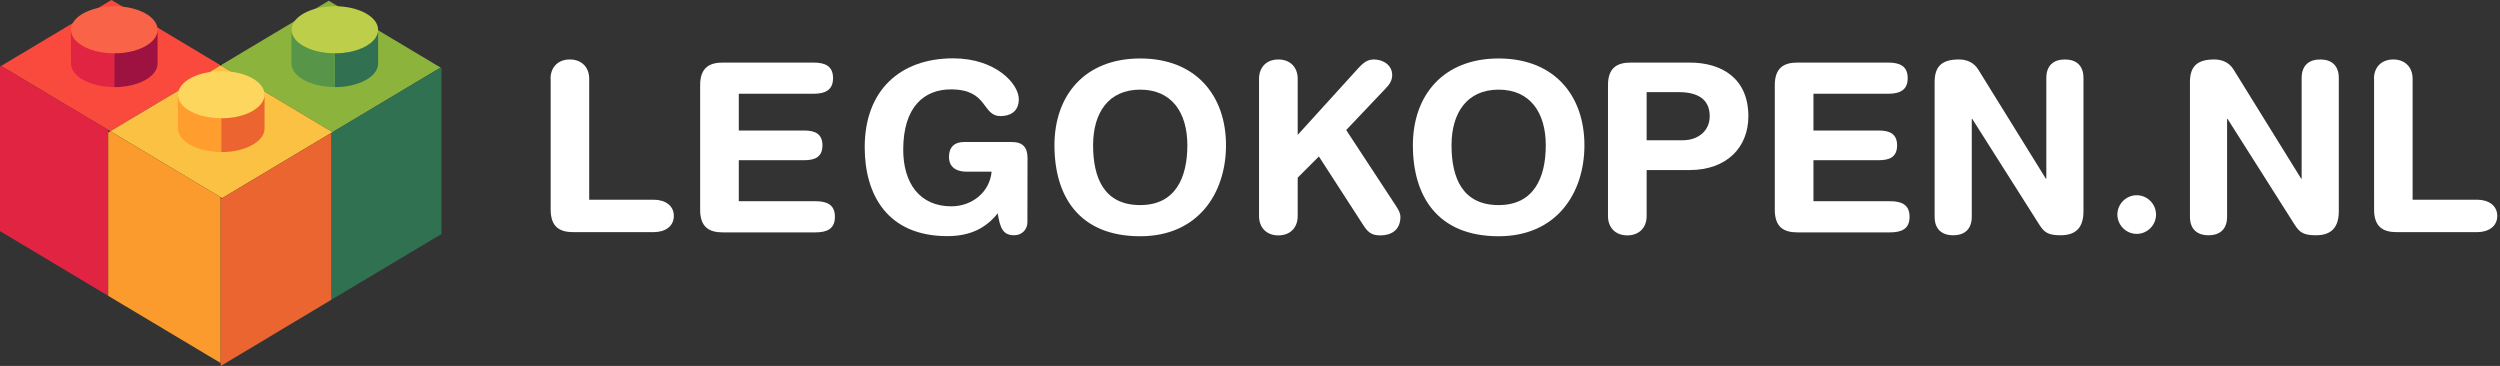 <?xml version="1.0" encoding="utf-8"?>
<!-- Generator: Adobe Illustrator 27.1.1, SVG Export Plug-In . SVG Version: 6.00 Build 0)  -->
<svg version="1.1" id="Layer_1" xmlns="http://www.w3.org/2000/svg" xmlns:xlink="http://www.w3.org/1999/xlink" x="0px" y="0px"
	 viewBox="0 0 2005.3 293.5" style="enable-background:new 0 0 2005.3 293.5;" xml:space="preserve">
<rect x="0" y="0" width="2005.3" height="293.5" fill="#333333" stroke="none"/>
<style type="text/css">
	.st0{fill:none;stroke:#000000;stroke-width:2.473;stroke-miterlimit:10;}
	.st1{fill:#FA4A3E;}
	.st2{fill:#8CB33C;}
	.st3{fill:#E22443;}
	.st4{fill:#307152;}
	.st5{fill:#FBC142;}
	.st6{fill:#FC9B2D;}
	.st7{fill:#EA652F;}
	.st8{fill:#FDD65E;}
	.st9{fill:#BDCF4A;}
	.st10{fill:#F96449;}
	.st11{fill:#9D1241;}
	.st12{fill:#FF9D2E;}
	.st13{fill:#EC642F;}
	.st14{fill:#317152;}
	.st15{fill:#579548;}
	.st16{fill:#FFFFFF;}
</style>
<g>
	<g>
		<line class="st0" x1="177.5" y1="52.1" x2="177" y2="52.4"/>
		<polygon class="st1" points="177,52.4 88.5,105.3 86.8,104.2 50,82.3 0.9,52.9 89.4,0 		"/>
		<polygon class="st2" points="353.4,54.2 266.7,106 265.7,105.4 177.5,52.7 177.5,52.1 263.7,0.6 		"/>
		<polygon class="st3" points="86.8,104.2 86.8,237.3 66.9,225.4 0,185.4 0,53.4 0.9,52.9 50,82.3 		"/>
		<polygon class="st4" points="354.1,54.6 354.1,187.7 265.7,240.5 265.7,106.6 266.7,106 353.4,54.2 353.4,54.2 		"/>
		<polygon class="st5" points="266.7,106 265.7,106.6 178.2,158.9 177,158.2 88.5,105.3 177,52.4 177.5,52.7 265.7,105.4 		"/>
		<polygon class="st6" points="177,158.2 177,291.2 86.8,237.3 86.8,106.3 88.5,105.3 		"/>
		<polygon class="st7" points="265.7,106.6 265.7,240.5 177.5,293.3 177,293.5 177,159.6 178.2,158.9 		"/>
		<path class="st8" d="M212.2,76c0,5.3-4,10.1-10.4,13.5c-6.3,3.4-14.8,5.4-24.3,5.4s-18.1-2.1-24.3-5.4
			c-6.5-3.4-10.4-8.2-10.4-13.5c0-10.5,15.6-18.9,34.8-18.9C196.7,57,212.2,65.5,212.2,76z"/>
		<path class="st9" d="M303.3,23.9c0,5.3-4,10.1-10.4,13.5c-6.3,3.4-14.8,5.4-24.3,5.4s-18.1-2.1-24.3-5.4
			c-6.5-3.4-10.4-8.2-10.4-13.5c0-10.5,15.6-18.9,34.8-18.9C287.8,5,303.3,13.5,303.3,23.9z"/>
		<path class="st10" d="M126.4,23.9c0,5.3-4,10.1-10.4,13.5c-6.3,3.4-14.8,5.4-24.3,5.4s-18.1-2.1-24.3-5.4C60.9,34,57,29.2,57,23.9
			C56.9,13.5,72.5,5,91.7,5S126.4,13.5,126.4,23.9z"/>
		<path class="st3" d="M67.3,37.4c-6.5-3.4-10.4-8.2-10.4-13.5v27c0,10.5,15.6,18.9,34.8,18.9v-27C82.2,42.8,73.6,40.8,67.3,37.4z"
			/>
		<path class="st11" d="M116,37.4c-6.3,3.4-14.8,5.4-24.3,5.4v27.1c19.2,0,34.7-8.5,34.7-18.9V24C126.4,29.2,122.4,34,116,37.4z"/>
		<path class="st12" d="M153.1,89.5c-6.5-3.4-10.4-8.2-10.4-13.5v27c0,10.5,15.6,18.9,34.8,18.9v-27C168,94.9,159.4,92.8,153.1,89.5
			z"/>
		<path class="st13" d="M201.8,89.5c-6.3,3.4-14.8,5.4-24.3,5.4V122c19.2,0,34.7-8.5,34.7-18.9V76C212.2,81.3,208.2,86,201.8,89.5z"
			/>
		<path class="st14" d="M292.9,37.4c-6.3,3.4-14.8,5.4-24.3,5.4v27.1c19.2,0,34.7-8.5,34.7-18.9V24C303.3,29.2,299.3,34,292.9,37.4z
			"/>
		<path class="st15" d="M244.2,37.4c-6.5-3.4-10.4-8.2-10.4-13.5v27c0,10.5,15.6,18.9,34.8,18.9v-27
			C259.1,42.8,250.5,40.8,244.2,37.4z"/>
	</g>
	<g>
		<path class="st16" d="M441.6,63.2c0-9.3,6-15.5,15.5-15.5c9.4,0,15.5,6.2,15.5,15.5v97h51.8c8.9,0,16.1,4.5,16.1,13
			s-7.2,13-16.1,13h-64.6c-11,0-18.1-4.3-18.1-18.1V63.2H441.6z"/>
		<path class="st16" d="M561.6,68.3c0-13.8,7.2-18.1,18.1-18.1h72.8c9.1,0,15.7,2.6,15.7,12.5c0,9.8-6.6,12.5-15.7,12.5h-59.9v29.5
			h52.5c8.1,0,14.6,2.3,14.6,11.9s-6.4,11.9-14.6,11.9h-52.5v32.9H654c9.1,0,15.7,2.6,15.7,12.5s-6.6,12.5-15.7,12.5h-74.3
			c-11,0-18.1-4.3-18.1-18.1L561.6,68.3L561.6,68.3z"/>
		<path class="st16" d="M824.1,178.3c0,5.7-4.3,10.4-10.6,10.4c-8.9,0-11.3-5.5-13.2-17.6c-8.9,11.2-21.2,18.3-40.4,18.3
			c-48,0-66.3-33.1-66.3-71.3c0-45.9,28.7-71.3,70.9-71.3c34.4,0,52.7,20.6,52.7,32.7c0,10.8-7.9,13.6-14.6,13.6
			c-15.3,0-9.6-21.4-39.9-21.4c-21.4,0-38.2,14-38.2,48.4c0,26.8,13.2,45.4,38.6,45.4c16.4,0,30.8-11.2,32.3-27.8h-20.2
			c-6.6,0-14-2.5-14-11.9c0-7.6,4.3-11.9,12.1-11.9h38.2c9.1,0,12.7,4.5,12.7,13L824.1,178.3L824.1,178.3z"/>
		<path class="st16" d="M914.6,46.9c44.6,0,68.8,29.7,68.8,69.6c0,38.4-22.3,73-68.8,73c-48.8,0-68.8-31.8-68.8-73
			C845.8,76.6,870,46.9,914.6,46.9z M914.6,164.5c28.2,0,37.8-21.9,37.8-48S940,71.9,914.6,71.9s-37.8,18.5-37.8,44.6
			S885.5,164.5,914.6,164.5z"/>
		<path class="st16" d="M1009.9,63.2c0-9.3,6-15.5,15.5-15.5s15.5,6.2,15.5,15.5v45l48.8-53.7c3.6-3.8,6.8-6.8,12.3-6.8
			c7.4,0,14.7,4.5,14.7,12.5c0,4.7-2.5,7.9-5.1,10.6l-31.8,33.5l37.6,57.3c2.8,4.3,5.9,8.3,5.9,12.3c0,11.5-8.5,14.9-15.9,14.9
			c-6.2,0-9.6-1.5-13.8-8.1l-35.7-55.2l-17,17v30.8c0,9.3-6,15.5-15.5,15.5s-15.5-6.2-15.5-15.5V63.2z"/>
		<path class="st16" d="M1202.1,46.9c44.6,0,68.8,29.7,68.8,69.6c0,38.4-22.3,73-68.8,73c-48.8,0-68.8-31.8-68.8-73
			C1133.3,76.6,1157.5,46.9,1202.1,46.9z M1202.1,164.5c28.2,0,37.8-21.9,37.8-48s-12.5-44.6-37.8-44.6s-37.8,18.5-37.8,44.6
			S1173,164.5,1202.1,164.5z"/>
		<path class="st16" d="M1289.8,68.3c0-13.8,7.2-18.1,18.1-18.1h47.4c26.1,0,47.1,12.9,47.1,43.1c0,24.8-17.2,43.1-47.2,43.1h-34.4
			v36.9c0,9.3-6,15.5-15.5,15.5s-15.5-6.2-15.5-15.5V68.3z M1320.8,112.5h28.9c12.5,0,21.7-7.6,21.7-19.3c0-13.6-9.6-19.3-24.9-19.3
			h-25.7V112.5z"/>
		<path class="st16" d="M1423.6,68.3c0-13.8,7.2-18.1,18.1-18.1h72.8c9.1,0,15.7,2.6,15.7,12.5c0,9.8-6.6,12.5-15.7,12.5h-59.9v29.5
			h52.5c8.1,0,14.6,2.3,14.6,11.9s-6.4,11.9-14.6,11.9h-52.5v32.9h61.4c9.1,0,15.7,2.6,15.7,12.5s-6.6,12.5-15.7,12.5h-74.3
			c-11,0-18.1-4.3-18.1-18.1V68.3z"/>
		<path class="st16" d="M1551.8,65.8c0-12.9,6.2-18.1,19.5-18.1c6.4,0,12.1,2.5,15.5,8.1l54.2,87.5h0.4V62.6
			c0-10,5.7-14.9,14.9-14.9s14.9,4.9,14.9,14.9v106.8c0,12.3-5.3,19.3-18.3,19.3c-9.8,0-13-2.1-17-8.3l-53.9-85h-0.4v78.4
			c0,10-5.7,14.9-14.9,14.9s-14.9-4.9-14.9-14.9L1551.8,65.8L1551.8,65.8z"/>
		<path class="st16" d="M1713.9,156.6c8.5,0,15.5,7,15.5,15.5s-7,15.5-15.5,15.5s-15.5-7-15.5-15.5S1705.4,156.6,1713.9,156.6z"/>
		<path class="st16" d="M1756.6,65.8c0-12.9,6.2-18.1,19.5-18.1c6.4,0,12.1,2.5,15.5,8.1l54.2,87.5h0.4V62.6
			c0-10,5.7-14.9,14.9-14.9s14.9,4.9,14.9,14.9v106.8c0,12.3-5.3,19.3-18.3,19.3c-9.8,0-13-2.1-17-8.3l-53.9-85h-0.4v78.4
			c0,10-5.7,14.9-14.9,14.9s-14.9-4.9-14.9-14.9L1756.6,65.8L1756.6,65.8z"/>
		<path class="st16" d="M1904.2,63.2c0-9.3,6-15.5,15.5-15.5c9.4,0,15.5,6.2,15.5,15.5v97h51.8c8.9,0,16.1,4.5,16.1,13
			s-7.2,13-16.1,13h-64.6c-11,0-18.1-4.3-18.1-18.1V63.2H1904.2z"/>
	</g>
</g>
</svg>
